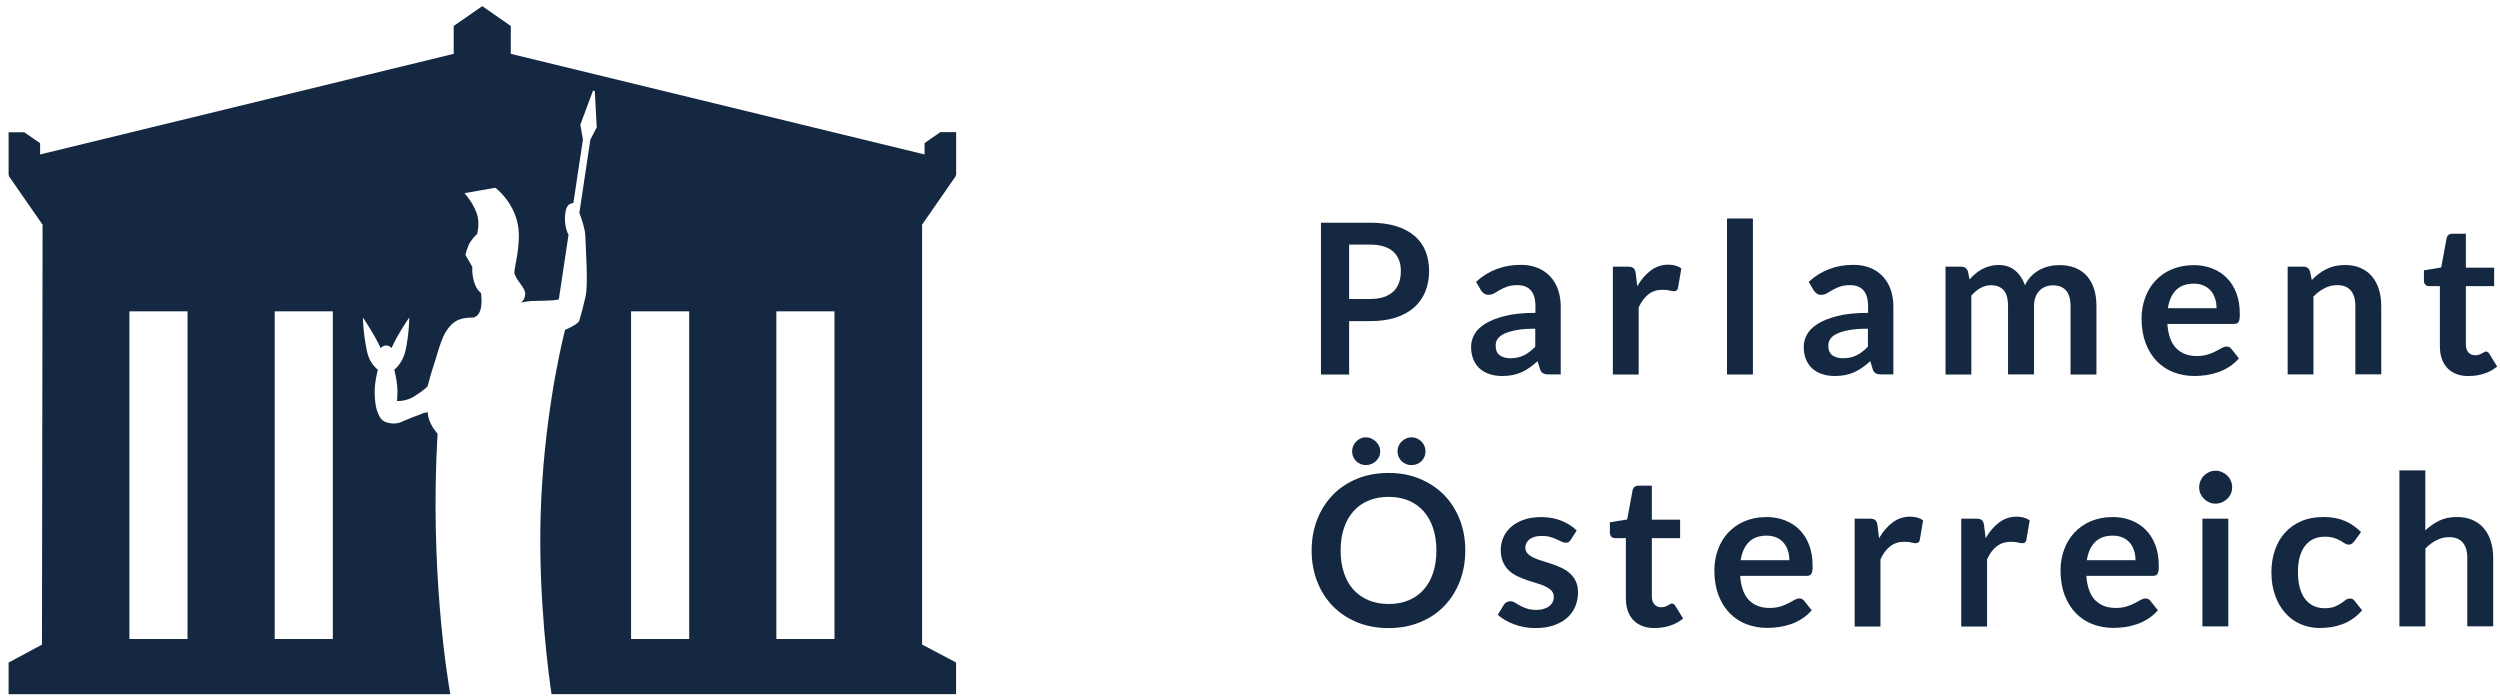 <svg width="218" height="61" viewBox="0 0 218 61" fill="none" xmlns="http://www.w3.org/2000/svg">
<path d="M117.644 27.995V32.658H115.187V19.42H119.489C120.37 19.42 121.135 19.527 121.786 19.734C122.429 19.941 122.965 20.233 123.386 20.601C123.807 20.969 124.121 21.422 124.32 21.936C124.519 22.457 124.619 23.025 124.619 23.638C124.619 24.252 124.512 24.865 124.297 25.402C124.083 25.939 123.761 26.399 123.34 26.783C122.912 27.166 122.383 27.465 121.74 27.68C121.097 27.895 120.355 28.002 119.489 28.002H117.644V27.995ZM117.644 26.07H119.489C119.941 26.07 120.332 26.016 120.668 25.901C121.005 25.786 121.281 25.625 121.503 25.418C121.725 25.21 121.886 24.95 121.993 24.651C122.1 24.352 122.154 24.014 122.154 23.638C122.154 23.262 122.1 22.963 121.993 22.68C121.886 22.396 121.717 22.15 121.503 21.951C121.281 21.752 121.005 21.598 120.668 21.491C120.332 21.383 119.941 21.33 119.489 21.33H117.644V26.085V26.07Z" fill="#152842"/>
<path d="M136.079 32.65H135.061C134.847 32.65 134.678 32.619 134.556 32.55C134.433 32.481 134.341 32.359 134.28 32.159L134.081 31.492C133.844 31.707 133.614 31.891 133.384 32.052C133.155 32.213 132.917 32.351 132.68 32.458C132.443 32.566 132.175 32.65 131.907 32.704C131.639 32.758 131.325 32.788 130.996 32.788C130.598 32.788 130.23 32.734 129.901 32.627C129.572 32.52 129.281 32.359 129.036 32.144C128.799 31.929 128.607 31.661 128.477 31.346C128.347 31.024 128.278 30.656 128.278 30.234C128.278 29.881 128.37 29.529 128.554 29.183C128.738 28.838 129.051 28.524 129.48 28.248C129.909 27.972 130.491 27.741 131.21 27.557C131.93 27.373 132.818 27.281 133.89 27.281V26.729C133.89 26.093 133.76 25.625 133.492 25.326C133.224 25.019 132.841 24.865 132.336 24.865C131.968 24.865 131.662 24.911 131.425 24.996C131.187 25.08 130.973 25.18 130.789 25.287C130.613 25.395 130.445 25.487 130.292 25.579C130.138 25.671 129.97 25.709 129.786 25.709C129.633 25.709 129.503 25.671 129.396 25.586C129.289 25.51 129.197 25.41 129.128 25.295L128.715 24.574C129.794 23.584 131.095 23.094 132.619 23.094C133.17 23.094 133.652 23.186 134.089 23.362C134.518 23.538 134.885 23.792 135.184 24.114C135.482 24.436 135.712 24.819 135.865 25.264C136.018 25.709 136.095 26.2 136.095 26.729V32.658L136.079 32.65ZM131.693 31.239C131.922 31.239 132.137 31.216 132.328 31.177C132.519 31.139 132.711 31.07 132.879 30.986C133.055 30.901 133.224 30.802 133.384 30.671C133.545 30.549 133.706 30.403 133.874 30.234V28.662C133.216 28.662 132.665 28.7 132.228 28.785C131.784 28.869 131.432 28.976 131.164 29.107C130.896 29.237 130.705 29.383 130.59 29.559C130.475 29.728 130.422 29.92 130.422 30.119C130.422 30.518 130.537 30.802 130.774 30.978C131.011 31.147 131.317 31.239 131.693 31.239Z" fill="#152842"/>
<path d="M140.642 32.65V23.255H141.967C142.196 23.255 142.357 23.301 142.449 23.385C142.541 23.47 142.602 23.615 142.633 23.822L142.77 24.957C143.107 24.375 143.498 23.922 143.949 23.584C144.401 23.247 144.906 23.078 145.465 23.078C145.924 23.078 146.315 23.186 146.613 23.401L146.323 25.096C146.307 25.203 146.261 25.279 146.2 25.326C146.139 25.372 146.055 25.395 145.955 25.395C145.863 25.395 145.741 25.372 145.58 25.333C145.419 25.287 145.213 25.272 144.952 25.272C144.485 25.272 144.079 25.402 143.743 25.663C143.406 25.924 143.123 26.3 142.893 26.806V32.658H140.634L140.642 32.65Z" fill="#152842"/>
<path d="M152.853 19.052V32.658H150.594V19.052H152.853Z" fill="#152842"/>
<path d="M165.087 32.65H164.068C163.854 32.65 163.686 32.619 163.563 32.55C163.441 32.481 163.349 32.359 163.288 32.159L163.089 31.492C162.851 31.707 162.622 31.891 162.392 32.052C162.162 32.213 161.925 32.351 161.688 32.458C161.45 32.566 161.182 32.65 160.914 32.704C160.646 32.758 160.332 32.788 160.003 32.788C159.605 32.788 159.238 32.734 158.908 32.627C158.579 32.52 158.288 32.359 158.043 32.144C157.806 31.929 157.615 31.661 157.485 31.346C157.354 31.024 157.285 30.656 157.285 30.234C157.285 29.881 157.377 29.529 157.561 29.183C157.745 28.838 158.059 28.524 158.487 28.248C158.916 27.972 159.498 27.741 160.218 27.557C160.937 27.373 161.825 27.281 162.897 27.281V26.729C162.897 26.093 162.767 25.625 162.499 25.326C162.231 25.019 161.848 24.865 161.343 24.865C160.976 24.865 160.669 24.911 160.432 24.996C160.195 25.08 159.98 25.18 159.797 25.287C159.62 25.395 159.452 25.487 159.299 25.579C159.146 25.671 158.977 25.709 158.794 25.709C158.641 25.709 158.51 25.671 158.403 25.586C158.296 25.51 158.204 25.41 158.135 25.295L157.722 24.574C158.801 23.584 160.103 23.094 161.626 23.094C162.177 23.094 162.66 23.186 163.096 23.362C163.525 23.538 163.892 23.792 164.191 24.114C164.489 24.436 164.719 24.819 164.872 25.264C165.025 25.709 165.102 26.2 165.102 26.729V32.658L165.087 32.65ZM160.7 31.239C160.93 31.239 161.144 31.216 161.335 31.177C161.527 31.139 161.718 31.07 161.887 30.986C162.063 30.901 162.231 30.802 162.392 30.671C162.553 30.549 162.713 30.403 162.882 30.234V28.662C162.223 28.662 161.672 28.7 161.236 28.785C160.792 28.869 160.44 28.976 160.172 29.107C159.904 29.237 159.712 29.383 159.598 29.559C159.483 29.728 159.429 29.92 159.429 30.119C159.429 30.518 159.544 30.802 159.781 30.978C160.019 31.147 160.325 31.239 160.7 31.239Z" fill="#152842"/>
<path d="M169.649 32.65V23.255H171.027C171.318 23.255 171.51 23.393 171.602 23.669L171.747 24.367C171.908 24.183 172.084 24.014 172.26 23.861C172.444 23.707 172.635 23.577 172.834 23.47C173.041 23.362 173.255 23.27 173.493 23.209C173.73 23.147 173.983 23.109 174.266 23.109C174.855 23.109 175.345 23.27 175.72 23.592C176.103 23.914 176.386 24.336 176.578 24.873C176.723 24.559 176.907 24.298 177.129 24.075C177.351 23.853 177.588 23.669 177.849 23.531C178.109 23.393 178.392 23.285 178.683 23.216C178.974 23.147 179.273 23.117 179.571 23.117C180.092 23.117 180.551 23.193 180.949 23.354C181.355 23.515 181.692 23.746 181.967 24.052C182.243 24.359 182.45 24.727 182.595 25.172C182.741 25.609 182.81 26.116 182.81 26.683V32.658H180.551V26.683C180.551 26.085 180.421 25.632 180.161 25.333C179.9 25.034 179.518 24.881 179.012 24.881C178.783 24.881 178.568 24.919 178.369 24.996C178.17 25.073 177.994 25.188 177.849 25.341C177.696 25.494 177.581 25.678 177.496 25.901C177.412 26.123 177.366 26.384 177.366 26.675V32.65H175.1V26.675C175.1 26.047 174.97 25.586 174.717 25.302C174.465 25.019 174.09 24.873 173.6 24.873C173.278 24.873 172.972 24.957 172.689 25.119C172.405 25.279 172.145 25.502 171.9 25.786V32.658H169.642L169.649 32.65Z" fill="#152842"/>
<path d="M191.254 23.117C191.843 23.117 192.387 23.209 192.884 23.401C193.382 23.592 193.811 23.868 194.171 24.229C194.53 24.589 194.814 25.034 195.013 25.563C195.212 26.093 195.311 26.691 195.311 27.373C195.311 27.542 195.311 27.688 195.288 27.803C195.273 27.918 195.242 28.002 195.204 28.071C195.166 28.14 195.112 28.179 195.043 28.209C194.974 28.24 194.89 28.248 194.791 28.248H188.995C189.064 29.214 189.324 29.92 189.769 30.372C190.22 30.825 190.817 31.047 191.56 31.047C191.927 31.047 192.241 31.001 192.509 30.917C192.777 30.832 193.007 30.74 193.206 30.633C193.405 30.526 193.581 30.434 193.727 30.349C193.88 30.265 194.017 30.219 194.163 30.219C194.255 30.219 194.331 30.234 194.4 30.273C194.469 30.311 194.523 30.364 194.576 30.426L195.235 31.247C194.982 31.538 194.706 31.783 194.393 31.983C194.079 32.182 193.757 32.343 193.42 32.458C193.083 32.573 192.739 32.658 192.387 32.712C192.035 32.758 191.698 32.788 191.369 32.788C190.718 32.788 190.113 32.681 189.546 32.466C188.988 32.251 188.498 31.929 188.084 31.507C187.671 31.085 187.342 30.556 187.104 29.935C186.867 29.306 186.745 28.585 186.745 27.765C186.745 27.12 186.852 26.522 187.058 25.954C187.265 25.387 187.564 24.896 187.946 24.482C188.337 24.068 188.804 23.73 189.363 23.492C189.922 23.255 190.549 23.124 191.246 23.124L191.254 23.117ZM191.3 24.735C190.641 24.735 190.128 24.919 189.753 25.295C189.378 25.671 189.148 26.192 189.041 26.875H193.282C193.282 26.583 193.244 26.307 193.16 26.047C193.076 25.786 192.961 25.563 192.792 25.364C192.632 25.172 192.417 25.011 192.172 24.904C191.92 24.789 191.629 24.735 191.292 24.735H191.3Z" fill="#152842"/>
<path d="M199.484 32.65V23.255H200.862C201.152 23.255 201.344 23.393 201.436 23.669L201.589 24.413C201.78 24.221 201.979 24.037 202.186 23.884C202.393 23.723 202.615 23.584 202.852 23.47C203.089 23.354 203.334 23.262 203.602 23.201C203.87 23.14 204.161 23.109 204.483 23.109C204.996 23.109 205.447 23.193 205.845 23.37C206.243 23.546 206.573 23.784 206.833 24.098C207.101 24.413 207.3 24.789 207.438 25.226C207.576 25.663 207.645 26.146 207.645 26.668V32.642H205.386V26.668C205.386 26.093 205.256 25.648 204.988 25.333C204.72 25.019 204.322 24.865 203.794 24.865C203.403 24.865 203.036 24.957 202.699 25.134C202.354 25.31 202.033 25.548 201.734 25.855V32.65H199.476H199.484Z" fill="#152842"/>
<path d="M215.293 32.796C214.481 32.796 213.861 32.566 213.417 32.106C212.981 31.645 212.758 31.009 212.758 30.196V24.95H211.809C211.687 24.95 211.58 24.911 211.495 24.827C211.411 24.743 211.365 24.628 211.365 24.466V23.569L212.873 23.324L213.348 20.762C213.371 20.639 213.432 20.547 213.516 20.478C213.601 20.409 213.715 20.379 213.853 20.379H215.025V23.339H217.49V24.95H215.025V30.042C215.025 30.334 215.101 30.564 215.247 30.733C215.392 30.894 215.591 30.978 215.828 30.978C215.966 30.978 216.089 30.963 216.181 30.924C216.272 30.886 216.357 30.855 216.426 30.817C216.494 30.779 216.556 30.748 216.617 30.71C216.671 30.679 216.724 30.656 216.778 30.656C216.847 30.656 216.9 30.671 216.938 30.71C216.984 30.74 217.03 30.794 217.076 30.863L217.75 31.96C217.421 32.236 217.046 32.443 216.617 32.581C216.188 32.719 215.752 32.788 215.293 32.788V32.796Z" fill="#152842"/>
<path d="M127.773 48.005C127.773 48.979 127.612 49.876 127.291 50.705C126.969 51.533 126.517 52.246 125.928 52.852C125.346 53.458 124.642 53.926 123.815 54.263C122.988 54.601 122.085 54.77 121.082 54.77C120.079 54.77 119.168 54.601 118.341 54.263C117.514 53.926 116.81 53.45 116.22 52.852C115.631 52.246 115.179 51.533 114.858 50.705C114.536 49.876 114.375 48.979 114.375 48.005C114.375 47.031 114.536 46.133 114.858 45.305C115.179 44.477 115.639 43.764 116.22 43.158C116.81 42.552 117.514 42.084 118.341 41.746C119.168 41.409 120.079 41.24 121.082 41.24C122.085 41.24 122.988 41.409 123.815 41.754C124.634 42.099 125.338 42.567 125.928 43.165C126.51 43.764 126.969 44.484 127.291 45.305C127.612 46.126 127.773 47.031 127.773 48.005ZM125.254 48.005C125.254 47.276 125.155 46.624 124.963 46.049C124.772 45.474 124.496 44.983 124.136 44.577C123.777 44.178 123.34 43.863 122.827 43.648C122.314 43.434 121.733 43.326 121.089 43.326C120.446 43.326 119.865 43.434 119.344 43.648C118.823 43.863 118.387 44.17 118.027 44.577C117.667 44.983 117.384 45.466 117.193 46.049C117.001 46.624 116.902 47.276 116.902 48.005C116.902 48.733 117.001 49.385 117.193 49.961C117.384 50.536 117.667 51.027 118.027 51.425C118.387 51.824 118.831 52.131 119.344 52.346C119.865 52.561 120.446 52.668 121.089 52.668C121.733 52.668 122.314 52.561 122.827 52.346C123.34 52.131 123.777 51.824 124.136 51.425C124.496 51.027 124.772 50.536 124.963 49.961C125.155 49.385 125.254 48.733 125.254 48.005ZM120.355 39.361C120.355 39.522 120.324 39.683 120.255 39.829C120.186 39.975 120.094 40.105 119.979 40.212C119.865 40.32 119.727 40.404 119.574 40.465C119.421 40.527 119.26 40.558 119.091 40.558C118.931 40.558 118.785 40.527 118.64 40.465C118.494 40.404 118.372 40.32 118.257 40.212C118.15 40.105 118.058 39.975 117.997 39.829C117.935 39.683 117.905 39.53 117.905 39.361C117.905 39.192 117.935 39.039 117.997 38.893C118.058 38.748 118.15 38.609 118.257 38.502C118.364 38.387 118.494 38.303 118.64 38.234C118.785 38.165 118.931 38.134 119.091 38.134C119.26 38.134 119.421 38.165 119.574 38.234C119.727 38.303 119.857 38.387 119.979 38.502C120.094 38.617 120.186 38.748 120.255 38.893C120.324 39.039 120.355 39.2 120.355 39.361ZM124.305 39.361C124.305 39.522 124.274 39.683 124.213 39.829C124.152 39.975 124.06 40.105 123.953 40.212C123.846 40.32 123.715 40.404 123.562 40.465C123.409 40.527 123.256 40.558 123.08 40.558C122.904 40.558 122.758 40.527 122.613 40.465C122.467 40.404 122.33 40.32 122.223 40.212C122.108 40.105 122.023 39.975 121.955 39.829C121.893 39.683 121.863 39.53 121.863 39.361C121.863 39.192 121.893 39.039 121.955 38.893C122.016 38.748 122.108 38.609 122.223 38.502C122.337 38.387 122.467 38.303 122.613 38.234C122.766 38.165 122.919 38.134 123.08 38.134C123.241 38.134 123.409 38.165 123.562 38.234C123.715 38.303 123.838 38.387 123.953 38.502C124.06 38.617 124.152 38.748 124.213 38.893C124.274 39.039 124.305 39.2 124.305 39.361Z" fill="#152842"/>
<path d="M136.975 47.062C136.914 47.161 136.853 47.23 136.784 47.269C136.715 47.307 136.63 47.33 136.531 47.33C136.424 47.33 136.301 47.299 136.179 47.238C136.056 47.176 135.911 47.108 135.742 47.031C135.574 46.954 135.39 46.885 135.184 46.824C134.969 46.762 134.724 46.732 134.441 46.732C133.997 46.732 133.645 46.824 133.392 47.015C133.14 47.207 133.009 47.453 133.009 47.759C133.009 47.959 133.078 48.127 133.208 48.266C133.339 48.404 133.515 48.526 133.729 48.626C133.943 48.733 134.188 48.825 134.464 48.902C134.74 48.986 135.015 49.079 135.306 49.171C135.589 49.27 135.873 49.378 136.148 49.508C136.424 49.639 136.669 49.792 136.883 49.984C137.098 50.175 137.274 50.405 137.404 50.674C137.534 50.942 137.603 51.264 137.603 51.648C137.603 52.1 137.519 52.515 137.358 52.898C137.197 53.282 136.952 53.611 136.638 53.888C136.324 54.164 135.926 54.378 135.467 54.539C135 54.693 134.464 54.77 133.867 54.77C133.545 54.77 133.231 54.739 132.917 54.685C132.611 54.624 132.313 54.547 132.029 54.44C131.746 54.332 131.486 54.217 131.241 54.072C130.996 53.926 130.789 53.78 130.605 53.611L131.126 52.752C131.195 52.645 131.272 52.568 131.363 52.515C131.455 52.461 131.57 52.43 131.708 52.43C131.846 52.43 131.984 52.469 132.106 52.553C132.228 52.63 132.374 52.714 132.542 52.806C132.703 52.898 132.902 52.983 133.124 53.059C133.346 53.136 133.629 53.182 133.966 53.182C134.234 53.182 134.464 53.151 134.655 53.082C134.847 53.021 135.007 52.936 135.13 52.829C135.252 52.722 135.344 52.607 135.406 52.469C135.467 52.331 135.49 52.193 135.49 52.047C135.49 51.824 135.421 51.648 135.291 51.51C135.161 51.372 134.985 51.249 134.77 51.142C134.556 51.034 134.311 50.942 134.028 50.866C133.744 50.789 133.469 50.689 133.178 50.597C132.887 50.498 132.604 50.382 132.328 50.252C132.052 50.122 131.807 49.953 131.585 49.754C131.371 49.554 131.195 49.309 131.065 49.01C130.935 48.718 130.866 48.365 130.866 47.951C130.866 47.568 130.942 47.2 131.095 46.854C131.249 46.509 131.471 46.203 131.769 45.942C132.068 45.681 132.435 45.474 132.872 45.32C133.316 45.167 133.821 45.09 134.403 45.09C135.046 45.09 135.635 45.198 136.164 45.413C136.692 45.627 137.136 45.911 137.488 46.256L136.975 47.069V47.062Z" fill="#152842"/>
<path d="M144.309 54.77C143.498 54.77 142.878 54.539 142.434 54.079C141.997 53.619 141.775 52.983 141.775 52.169V46.923H140.826C140.703 46.923 140.596 46.885 140.512 46.801C140.428 46.716 140.382 46.601 140.382 46.44V45.543L141.89 45.297L142.365 42.736C142.388 42.613 142.449 42.521 142.533 42.452C142.617 42.383 142.732 42.352 142.87 42.352H144.041V45.313H146.506V46.923H144.041V52.016C144.041 52.307 144.118 52.538 144.263 52.706C144.409 52.867 144.608 52.952 144.845 52.952C144.983 52.952 145.105 52.936 145.197 52.898C145.289 52.86 145.373 52.829 145.442 52.791C145.511 52.752 145.572 52.722 145.634 52.683C145.687 52.653 145.741 52.63 145.794 52.63C145.863 52.63 145.917 52.645 145.955 52.683C146.001 52.714 146.047 52.768 146.093 52.837L146.767 53.934C146.437 54.21 146.062 54.417 145.634 54.555C145.205 54.693 144.768 54.762 144.309 54.762V54.77Z" fill="#152842"/>
<path d="M154.001 45.083C154.591 45.083 155.134 45.175 155.632 45.367C156.129 45.558 156.558 45.834 156.918 46.195C157.278 46.555 157.561 47 157.76 47.529C157.959 48.059 158.059 48.657 158.059 49.339C158.059 49.508 158.059 49.654 158.036 49.769C158.02 49.884 157.99 49.968 157.952 50.037C157.913 50.106 157.86 50.145 157.791 50.175C157.722 50.206 157.638 50.214 157.538 50.214H151.743C151.812 51.18 152.072 51.886 152.516 52.338C152.968 52.791 153.565 53.013 154.307 53.013C154.675 53.013 154.989 52.967 155.257 52.883C155.525 52.798 155.754 52.706 155.953 52.599C156.152 52.492 156.329 52.4 156.474 52.315C156.627 52.231 156.765 52.185 156.91 52.185C157.002 52.185 157.079 52.2 157.148 52.239C157.217 52.277 157.27 52.331 157.324 52.392L157.982 53.213C157.73 53.504 157.454 53.749 157.14 53.949C156.826 54.148 156.505 54.309 156.168 54.424C155.831 54.539 155.486 54.624 155.134 54.678C154.782 54.724 154.445 54.754 154.116 54.754C153.465 54.754 152.861 54.647 152.294 54.432C151.735 54.217 151.245 53.895 150.832 53.473C150.418 53.051 150.089 52.522 149.852 51.901C149.615 51.272 149.492 50.551 149.492 49.73C149.492 49.086 149.599 48.488 149.806 47.92C150.013 47.353 150.311 46.862 150.694 46.448C151.084 46.034 151.551 45.696 152.11 45.459C152.669 45.221 153.297 45.09 153.994 45.09L154.001 45.083ZM154.047 46.709C153.389 46.709 152.876 46.893 152.501 47.269C152.126 47.644 151.896 48.166 151.789 48.849H156.03C156.03 48.557 155.992 48.281 155.907 48.02C155.823 47.759 155.708 47.537 155.54 47.338C155.379 47.146 155.165 46.985 154.92 46.877C154.667 46.762 154.376 46.709 154.039 46.709H154.047Z" fill="#152842"/>
<path d="M161.726 54.624V45.228H163.05C163.28 45.228 163.441 45.274 163.533 45.359C163.624 45.443 163.686 45.589 163.716 45.796L163.854 46.931C164.191 46.348 164.581 45.896 165.033 45.558C165.485 45.221 165.99 45.052 166.549 45.052C167.008 45.052 167.399 45.159 167.697 45.374L167.406 47.069C167.391 47.176 167.345 47.253 167.284 47.299C167.223 47.345 167.138 47.368 167.039 47.368C166.947 47.368 166.824 47.345 166.664 47.307C166.503 47.261 166.296 47.245 166.036 47.245C165.569 47.245 165.163 47.376 164.826 47.637C164.489 47.898 164.206 48.273 163.977 48.779V54.631H161.718L161.726 54.624Z" fill="#152842"/>
<path d="M171.02 54.624V45.228H172.344C172.574 45.228 172.735 45.274 172.827 45.359C172.918 45.443 172.98 45.589 173.01 45.796L173.148 46.931C173.485 46.348 173.875 45.896 174.327 45.558C174.779 45.221 175.284 45.052 175.843 45.052C176.302 45.052 176.693 45.159 176.991 45.374L176.7 47.069C176.685 47.176 176.639 47.253 176.578 47.299C176.517 47.345 176.432 47.368 176.333 47.368C176.241 47.368 176.118 47.345 175.958 47.307C175.797 47.261 175.59 47.245 175.33 47.245C174.863 47.245 174.457 47.376 174.12 47.637C173.783 47.898 173.5 48.273 173.271 48.779V54.631H171.012L171.02 54.624Z" fill="#152842"/>
<path d="M184.188 45.083C184.777 45.083 185.321 45.175 185.818 45.367C186.316 45.558 186.745 45.834 187.104 46.195C187.464 46.555 187.747 47 187.946 47.529C188.146 48.059 188.245 48.657 188.245 49.339C188.245 49.508 188.245 49.654 188.222 49.769C188.207 49.884 188.176 49.968 188.138 50.037C188.1 50.106 188.046 50.145 187.977 50.175C187.908 50.206 187.824 50.214 187.724 50.214H181.929C181.998 51.18 182.258 51.886 182.702 52.338C183.154 52.791 183.751 53.013 184.494 53.013C184.861 53.013 185.175 52.967 185.443 52.883C185.711 52.798 185.941 52.706 186.14 52.599C186.339 52.492 186.515 52.4 186.66 52.315C186.813 52.231 186.951 52.185 187.097 52.185C187.189 52.185 187.265 52.2 187.334 52.239C187.403 52.277 187.456 52.331 187.51 52.392L188.168 53.213C187.916 53.504 187.64 53.749 187.326 53.949C187.012 54.148 186.691 54.309 186.354 54.424C186.017 54.539 185.673 54.624 185.321 54.678C184.968 54.724 184.632 54.754 184.302 54.754C183.652 54.754 183.047 54.647 182.48 54.432C181.921 54.217 181.431 53.895 181.018 53.473C180.605 53.051 180.275 52.522 180.038 51.901C179.801 51.272 179.678 50.551 179.678 49.73C179.678 49.086 179.786 48.488 179.992 47.92C180.199 47.353 180.497 46.862 180.88 46.448C181.271 46.034 181.738 45.696 182.297 45.459C182.855 45.221 183.483 45.09 184.18 45.09L184.188 45.083ZM184.233 46.709C183.575 46.709 183.062 46.893 182.687 47.269C182.312 47.644 182.082 48.166 181.975 48.849H186.216C186.216 48.557 186.178 48.281 186.094 48.02C186.01 47.759 185.895 47.537 185.726 47.338C185.566 47.146 185.351 46.985 185.106 46.877C184.854 46.762 184.563 46.709 184.226 46.709H184.233Z" fill="#152842"/>
<path d="M194.645 42.498C194.645 42.69 194.607 42.874 194.53 43.05C194.454 43.219 194.347 43.372 194.216 43.495C194.086 43.625 193.933 43.725 193.757 43.802C193.581 43.879 193.39 43.917 193.191 43.917C192.992 43.917 192.808 43.879 192.639 43.802C192.463 43.725 192.318 43.625 192.188 43.495C192.058 43.365 191.958 43.219 191.881 43.05C191.805 42.882 191.767 42.697 191.767 42.498C191.767 42.299 191.805 42.107 191.881 41.93C191.958 41.754 192.058 41.601 192.188 41.47C192.318 41.34 192.463 41.24 192.639 41.163C192.815 41.087 192.999 41.048 193.191 41.048C193.382 41.048 193.581 41.087 193.757 41.163C193.933 41.24 194.086 41.34 194.216 41.47C194.347 41.601 194.454 41.754 194.53 41.93C194.607 42.107 194.645 42.299 194.645 42.498ZM194.308 45.228V54.624H192.05V45.228H194.308Z" fill="#152842"/>
<path d="M205.279 47.215C205.21 47.299 205.149 47.368 205.08 47.414C205.019 47.46 204.919 47.491 204.804 47.491C204.689 47.491 204.575 47.453 204.467 47.384C204.36 47.315 204.23 47.238 204.077 47.146C203.924 47.054 203.74 46.977 203.533 46.908C203.327 46.839 203.059 46.801 202.753 46.801C202.354 46.801 202.01 46.87 201.711 47.015C201.413 47.161 201.168 47.368 200.969 47.637C200.77 47.905 200.624 48.227 200.525 48.611C200.425 48.994 200.379 49.424 200.379 49.907C200.379 50.39 200.433 50.85 200.54 51.241C200.647 51.633 200.8 51.962 200.999 52.223C201.198 52.484 201.443 52.691 201.734 52.829C202.018 52.967 202.339 53.036 202.699 53.036C203.059 53.036 203.35 52.99 203.572 52.906C203.794 52.814 203.977 52.722 204.131 52.614C204.284 52.507 204.414 52.407 204.529 52.323C204.643 52.239 204.766 52.193 204.911 52.193C205.095 52.193 205.233 52.261 205.325 52.4L205.976 53.22C205.723 53.512 205.455 53.757 205.164 53.956C204.873 54.156 204.567 54.317 204.253 54.432C203.939 54.547 203.618 54.631 203.281 54.685C202.944 54.731 202.615 54.762 202.286 54.762C201.704 54.762 201.16 54.654 200.647 54.44C200.134 54.225 199.69 53.91 199.307 53.489C198.925 53.067 198.626 52.568 198.404 51.962C198.182 51.364 198.067 50.674 198.067 49.907C198.067 49.217 198.167 48.58 198.366 47.989C198.565 47.399 198.856 46.893 199.239 46.463C199.621 46.034 200.096 45.696 200.663 45.451C201.229 45.205 201.88 45.083 202.615 45.083C203.35 45.083 203.932 45.198 204.46 45.42C204.988 45.643 205.463 45.972 205.884 46.394L205.287 47.215H205.279Z" fill="#152842"/>
<path d="M209.229 54.624V41.018H211.488V46.248C211.855 45.903 212.253 45.62 212.697 45.405C213.134 45.19 213.654 45.083 214.244 45.083C214.757 45.083 215.208 45.167 215.606 45.343C216.004 45.52 216.334 45.758 216.594 46.072C216.862 46.386 217.061 46.762 217.199 47.2C217.337 47.637 217.405 48.12 217.405 48.641V54.616H215.147V48.641C215.147 48.066 215.017 47.621 214.749 47.307C214.481 46.992 214.083 46.839 213.555 46.839C213.164 46.839 212.797 46.931 212.46 47.108C212.115 47.284 211.794 47.522 211.495 47.828V54.624H209.229Z" fill="#152842"/>
<path d="M72.767 55.721H67.699V27.151H72.767V55.721ZM60.097 55.721H55.029V27.151H60.097V55.721ZM29.022 55.721H23.954V27.151H29.022V55.721ZM16.352 55.721H11.284V27.151H16.352V55.721ZM83.316 15.393L83.378 15.24V11.52H82L80.622 12.479V13.468L44.54 4.694V2.263L42.052 0.537L39.564 2.263V4.694L3.498 13.468V12.486L2.12 11.535H0.75V15.248L0.804 15.401L3.713 19.596L3.659 56.211L0.75 57.776V60.537H39.266C38.982 58.926 37.474 49.585 38.156 37.812C38.156 37.812 37.313 36.945 37.306 35.948C36.762 36.032 36.938 36.04 36.349 36.247C35.867 36.416 35.308 36.669 34.91 36.83C34.358 37.053 33.486 36.876 33.241 36.539C33.118 36.378 33.057 36.263 33.026 36.17C32.812 35.772 32.674 35.112 32.674 34.13C32.674 33.509 32.797 32.842 32.95 32.244C32.521 31.898 32.154 31.369 31.993 30.602C31.679 29.145 31.641 27.688 31.641 27.688C31.641 27.688 32.598 29.061 33.195 30.357C33.31 30.219 33.478 30.127 33.669 30.127C33.861 30.127 34.029 30.211 34.136 30.349C34.733 29.053 35.691 27.68 35.691 27.68C35.691 27.68 35.683 29.068 35.369 30.533C35.2 31.3 34.81 31.891 34.381 32.236C34.535 32.842 34.657 33.501 34.657 34.123C34.657 34.437 34.642 34.721 34.619 34.966C34.619 34.966 35.491 35.035 36.257 34.475C37.076 33.954 37.291 33.678 37.291 33.678C37.291 33.678 37.551 32.65 37.826 31.829C38.293 30.457 38.5 29.076 39.472 28.209C39.962 27.765 40.644 27.688 41.302 27.688C42.091 27.458 42.029 26.192 41.945 25.548C41.493 25.21 41.256 24.543 41.187 23.746C41.172 23.577 41.172 23.416 41.187 23.27L40.59 22.235C40.59 22.235 40.743 21.475 41.042 21.053C41.455 20.478 41.601 20.425 41.601 20.425C41.601 20.425 41.807 19.681 41.662 18.944C41.455 17.894 40.506 16.843 40.506 16.843L43.193 16.375C43.193 16.375 44.816 17.556 45.176 19.696C45.452 21.345 44.801 23.477 44.854 23.799C44.977 24.444 45.827 25.073 45.796 25.64C45.765 26.238 45.398 26.384 45.398 26.384C45.398 26.384 46.01 26.261 46.408 26.246C47.427 26.208 48.108 26.246 48.728 26.108L49.578 20.463C49.371 20.148 49.142 19.259 49.333 18.377C49.455 17.786 49.792 17.733 49.999 17.694L50.833 12.164L50.604 10.876L51.706 7.915L51.867 7.938L52.035 11.098L51.477 12.187L50.52 18.569C50.749 19.174 51.025 19.995 51.04 20.593C51.086 21.813 51.293 24.827 51.063 25.839C50.826 26.852 50.688 27.396 50.52 27.941C50.435 28.209 49.846 28.516 49.272 28.762C48.812 30.602 47.381 36.914 47.143 44.937C46.929 52.269 47.886 59.141 48.093 60.529H83.37V57.768L80.407 56.204V19.589L83.316 15.393Z" fill="#152842"/>
</svg>
